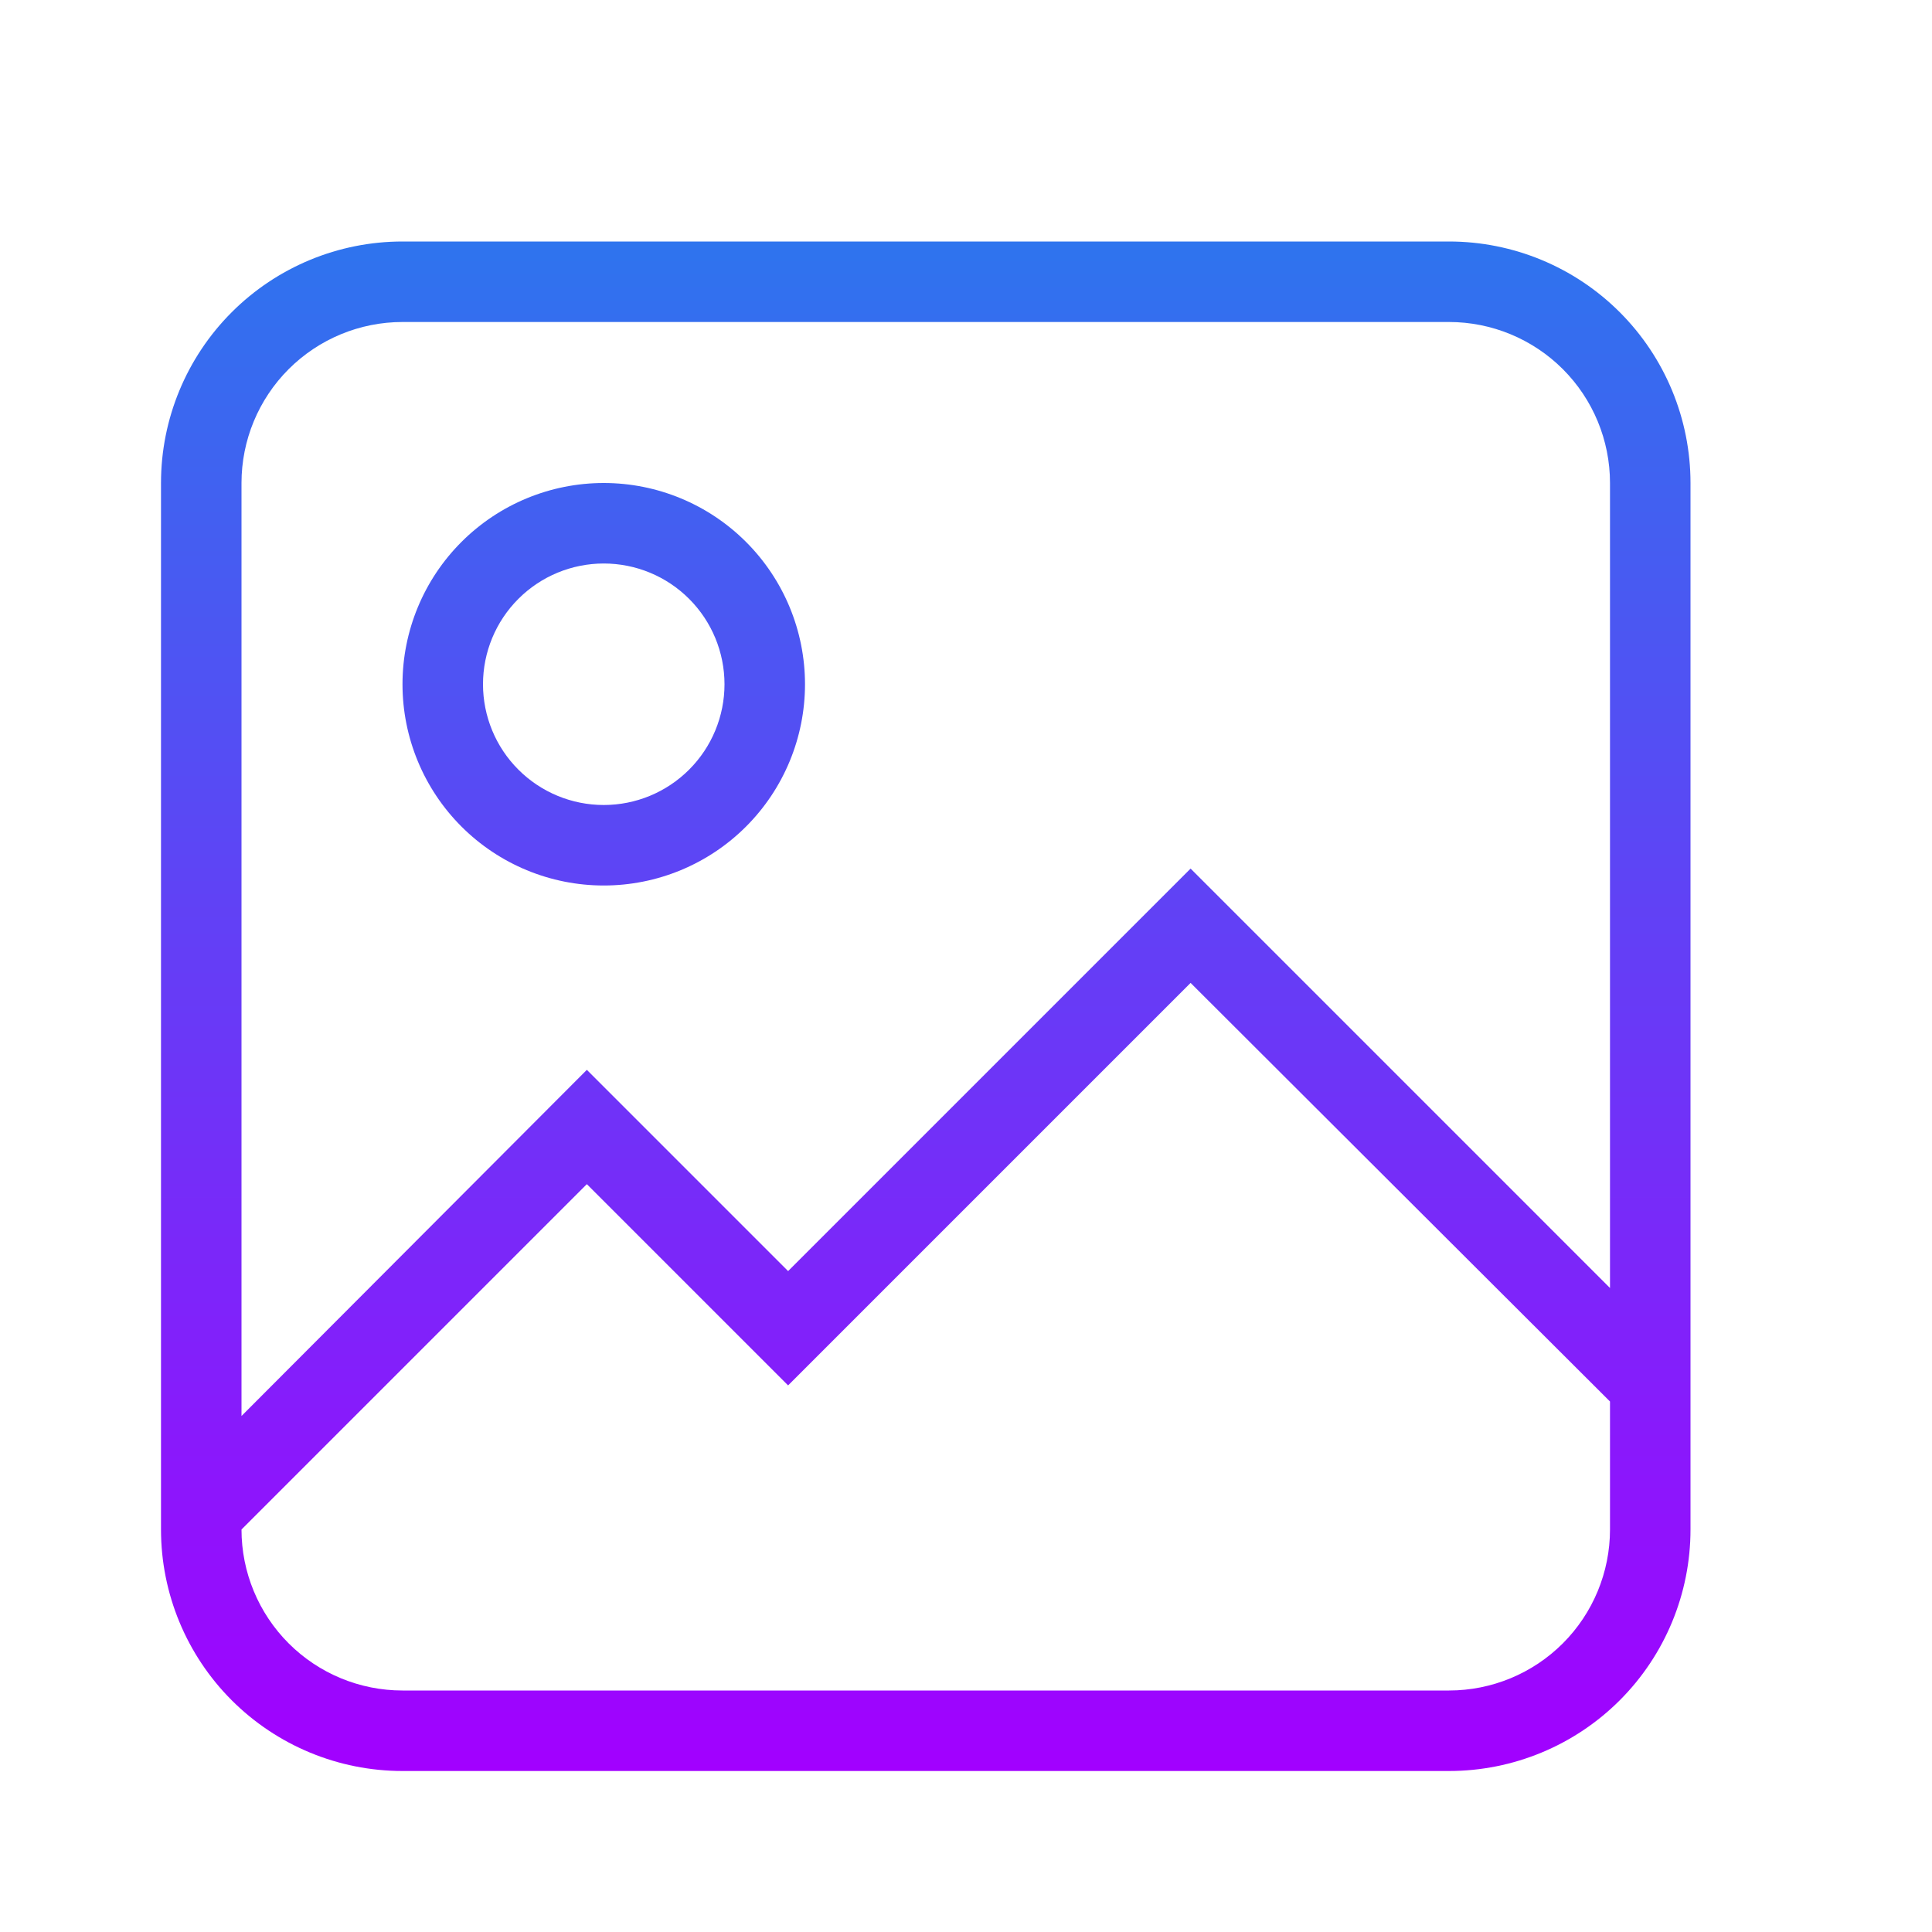 <svg width="84" height="84" viewBox="0 0 84 84" fill="none" xmlns="http://www.w3.org/2000/svg">
<path d="M17.5 10.5H63C65.785 10.5 68.456 11.606 70.425 13.575C72.394 15.544 73.5 18.215 73.5 21V66.5C73.5 69.285 72.394 71.956 70.425 73.925C68.456 75.894 65.785 77 63 77H17.5C14.715 77 12.044 75.894 10.075 73.925C8.106 71.956 7 69.285 7 66.5V21C7 18.215 8.106 15.544 10.075 13.575C12.044 11.606 14.715 10.5 17.5 10.5ZM17.5 14C15.643 14 13.863 14.738 12.55 16.05C11.238 17.363 10.5 19.143 10.5 21V61.565L25.515 46.515L34.265 55.265L51.765 37.765L70 56V21C70 19.143 69.263 17.363 67.95 16.05C66.637 14.738 64.856 14 63 14H17.5ZM34.265 60.235L25.515 51.485L10.5 66.5C10.5 68.356 11.238 70.137 12.55 71.45C13.863 72.763 15.643 73.5 17.5 73.5H63C64.856 73.5 66.637 72.763 67.95 71.45C69.263 70.137 70 68.356 70 66.5V60.935L51.765 42.735L34.265 60.235ZM26.25 21C28.571 21 30.796 21.922 32.437 23.563C34.078 25.204 35 27.429 35 29.75C35 32.071 34.078 34.296 32.437 35.937C30.796 37.578 28.571 38.5 26.25 38.5C23.929 38.5 21.704 37.578 20.063 35.937C18.422 34.296 17.5 32.071 17.5 29.75C17.5 27.429 18.422 25.204 20.063 23.563C21.704 21.922 23.929 21 26.25 21ZM26.25 24.5C24.858 24.5 23.522 25.053 22.538 26.038C21.553 27.022 21 28.358 21 29.75C21 31.142 21.553 32.478 22.538 33.462C23.522 34.447 24.858 35 26.25 35C27.642 35 28.978 34.447 29.962 33.462C30.947 32.478 31.5 31.142 31.5 29.75C31.5 28.358 30.947 27.022 29.962 26.038C28.978 25.053 27.642 24.5 26.25 24.5Z" fill="url(#paint0_linear_872_39)"/>
<defs>
<linearGradient id="paint0_linear_872_39" x1="40.25" y1="10.5" x2="40.25" y2="77" gradientUnits="userSpaceOnUse">
<stop stop-color="#2E74EE"/>
<stop offset="1" stop-color="#A200FF"/>
</linearGradient>
</defs>
</svg>
